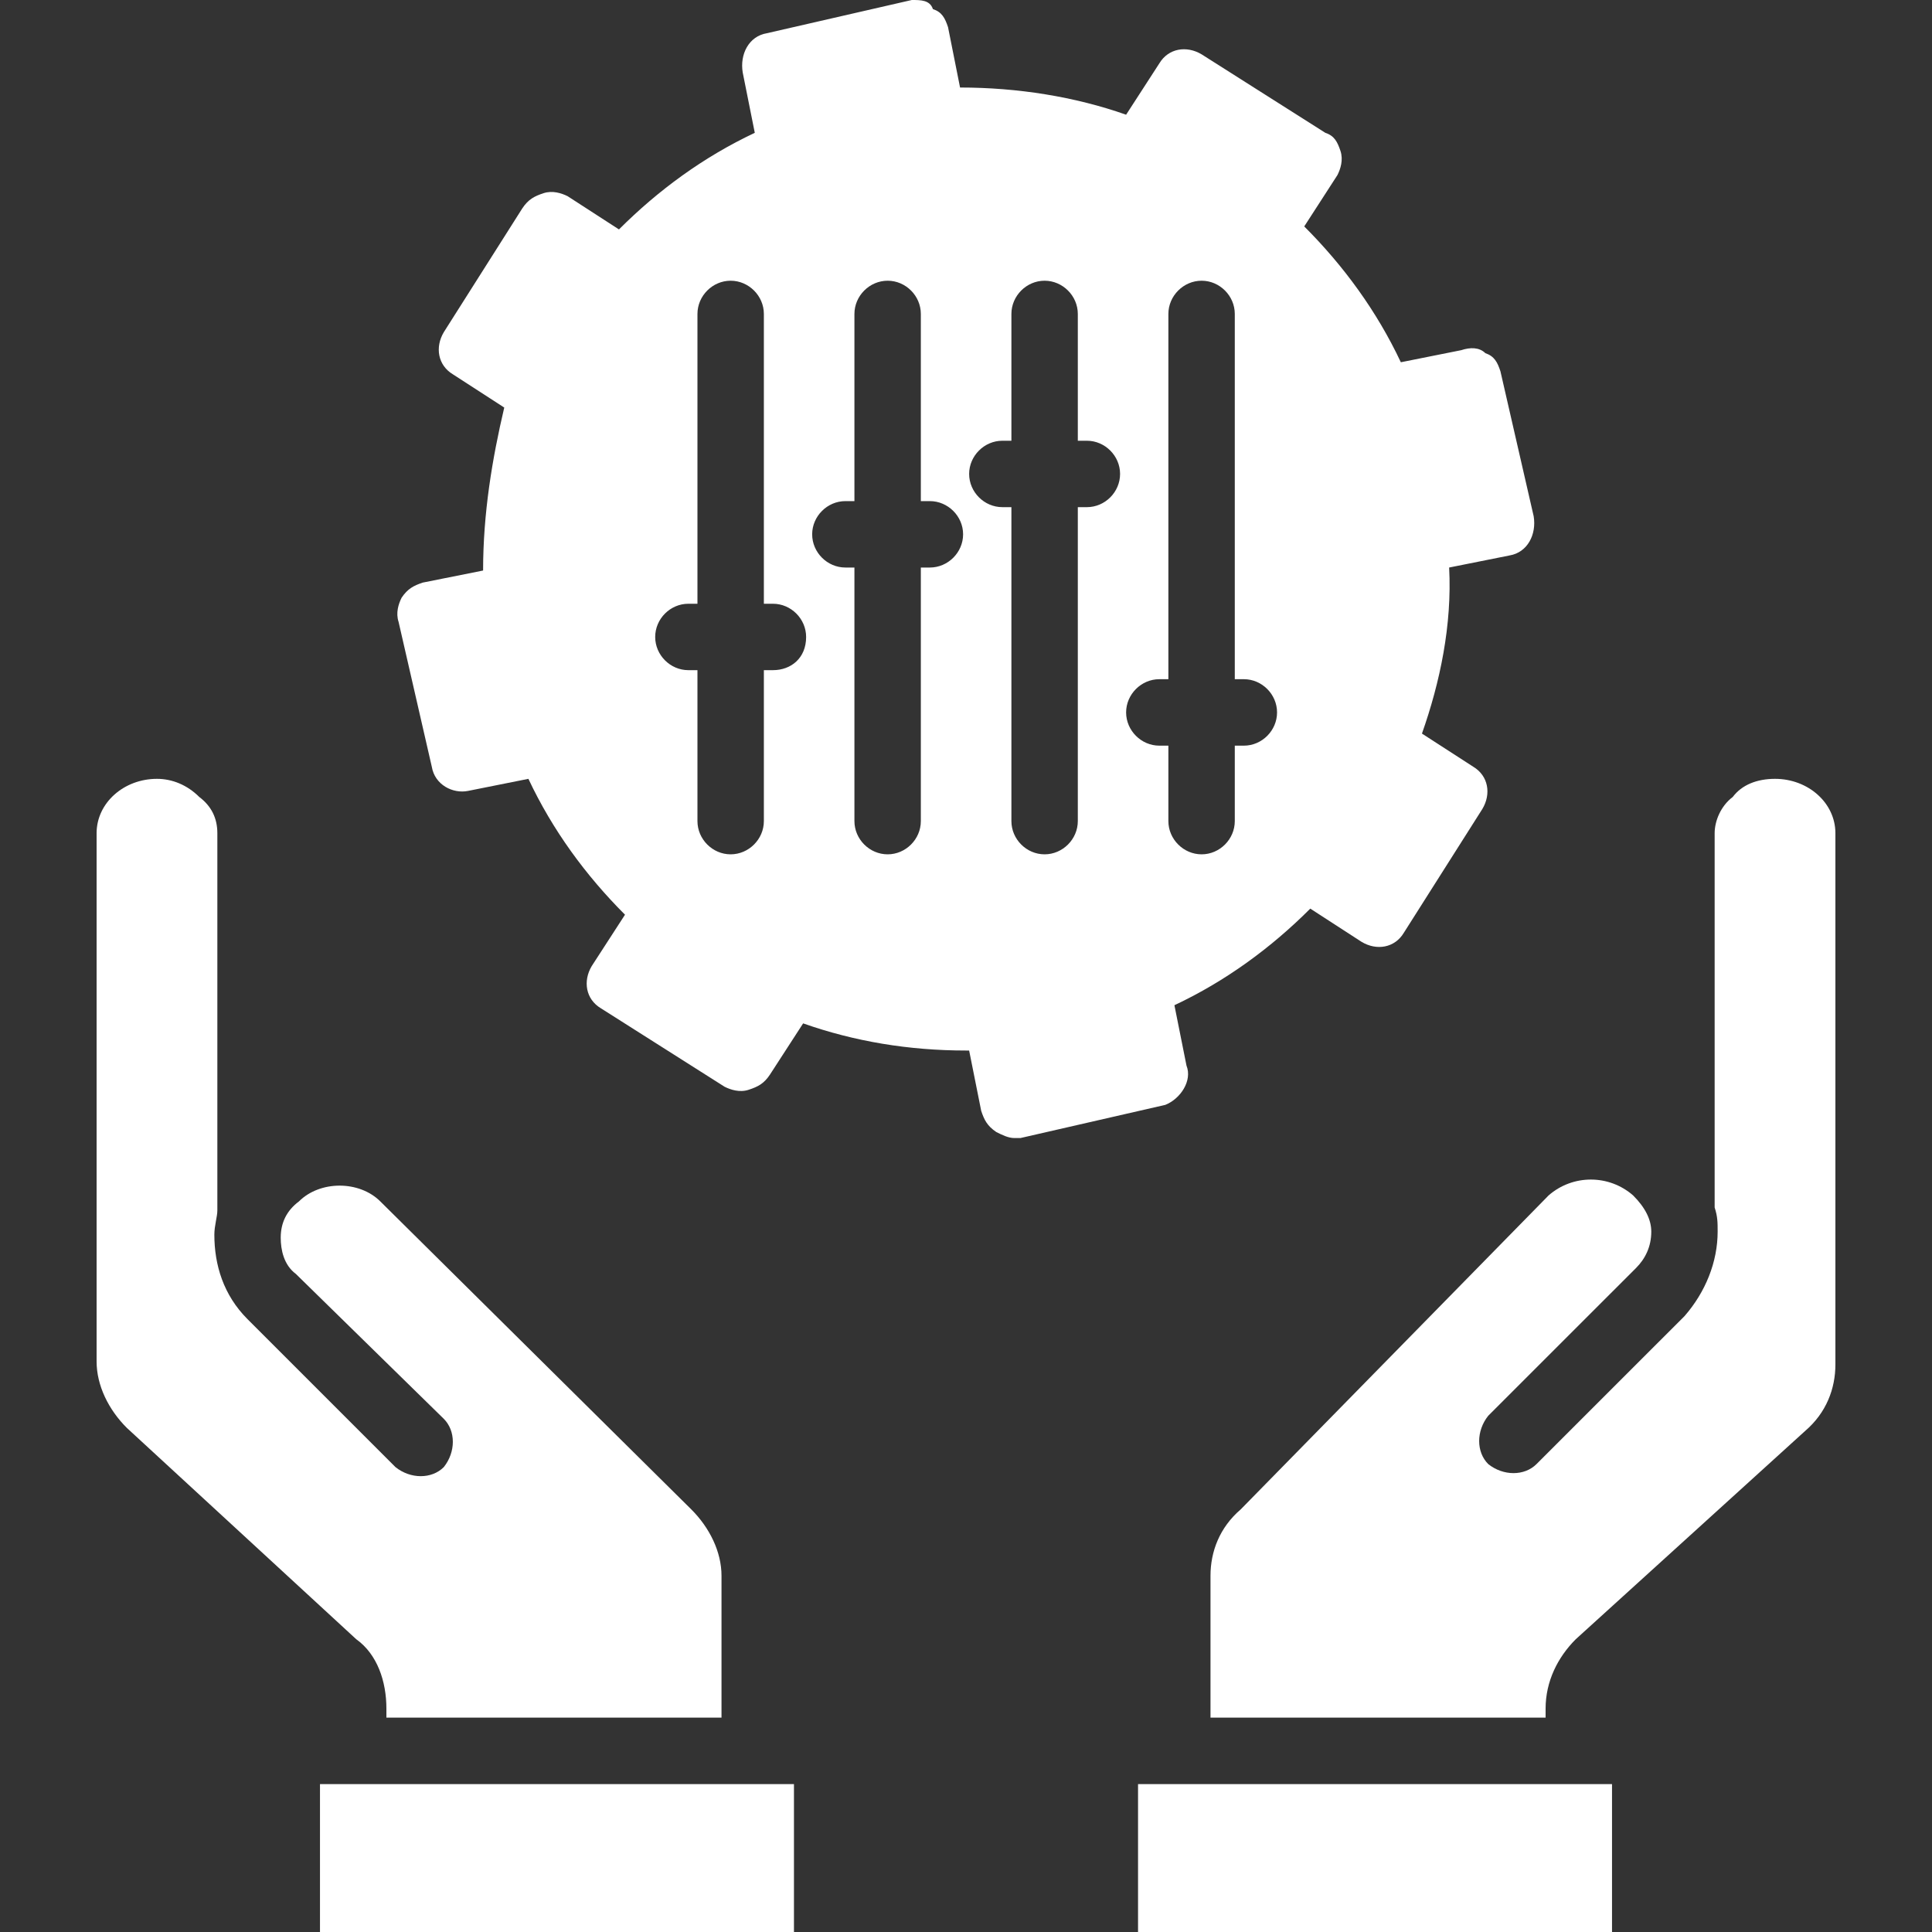 <svg width="40" height="40" viewBox="0 0 40 40" fill="none" xmlns="http://www.w3.org/2000/svg">
<rect x="0" y="0" width="40" height="40" fill="#333333" stroke="none"/>
<path d="M6.625 36.938H16.438V40H6.625V36.938Z" fill="white"/>
<path d="M8 35.375V35.562H14.938V32.625C14.938 32.125 14.688 31.625 14.312 31.25L7.875 24.875C7.438 24.438 6.625 24.438 6.188 24.875C5.938 25.062 5.812 25.312 5.812 25.625C5.812 25.875 5.875 26.188 6.125 26.375L9.188 29.375C9.438 29.625 9.438 30.062 9.188 30.375C8.938 30.625 8.5 30.625 8.188 30.375L5.125 27.312C4.625 26.812 4.438 26.188 4.438 25.562C4.438 25.375 4.5 25.188 4.5 25.062V17.25C4.5 16.938 4.375 16.688 4.125 16.5C3.875 16.25 3.562 16.125 3.25 16.125C2.562 16.125 2 16.625 2 17.25V28.188C2 28.688 2.25 29.188 2.625 29.562L7.375 33.938C7.812 34.25 8 34.812 8 35.375Z" fill="white"/>
<path d="M32.688 36.938H23.562V40H33.375V36.938H32.688Z" fill="white"/>
<path d="M36.75 16.125C36.375 16.125 36.062 16.25 35.875 16.5C35.625 16.688 35.5 17 35.5 17.25V25C35.562 25.188 35.562 25.312 35.562 25.5C35.562 26.125 35.312 26.75 34.875 27.25L31.812 30.312C31.562 30.562 31.125 30.562 30.812 30.312C30.562 30.062 30.562 29.625 30.812 29.312L33.875 26.25C34.062 26.062 34.188 25.812 34.188 25.5C34.188 25.25 34.062 25 33.812 24.75C33.312 24.312 32.562 24.312 32.062 24.75L25.688 31.25C25.25 31.625 25.062 32.125 25.062 32.625V35.562H32V35.375C32 34.812 32.25 34.312 32.625 33.938L37.375 29.625C37.812 29.25 38 28.75 38 28.25V17.25C38 16.625 37.438 16.125 36.75 16.125Z" fill="white"/>
<path d="M24.565 22.062L24.315 20.812C25.378 20.312 26.315 19.625 27.128 18.812L28.19 19.5C28.502 19.688 28.878 19.625 29.065 19.312L30.69 16.75C30.878 16.438 30.815 16.062 30.503 15.875L29.44 15.188C29.815 14.125 30.065 12.938 30.003 11.75L31.253 11.5C31.628 11.438 31.815 11.062 31.753 10.688L31.065 7.688C31.003 7.5 30.94 7.375 30.753 7.312C30.628 7.188 30.44 7.188 30.253 7.25L29.003 7.5C28.503 6.438 27.815 5.5 27.003 4.688L27.69 3.625C27.753 3.5 27.815 3.312 27.753 3.125C27.69 2.938 27.628 2.812 27.44 2.75L24.878 1.125C24.565 0.938 24.19 1 24.003 1.312L23.315 2.375C22.252 2 21.065 1.812 19.877 1.812L19.628 0.562C19.565 0.375 19.503 0.25 19.315 0.188C19.252 0 19.065 0 18.878 0L15.877 0.688C15.502 0.75 15.315 1.125 15.377 1.5L15.627 2.75C14.565 3.25 13.627 3.938 12.815 4.75L11.752 4.062C11.627 4 11.44 3.938 11.252 4C11.065 4.062 10.94 4.125 10.815 4.312L9.19 6.875C9.002 7.188 9.065 7.562 9.377 7.75L10.44 8.438C10.19 9.5 10.002 10.625 10.002 11.812L8.752 12.062C8.565 12.125 8.44 12.188 8.315 12.375C8.252 12.5 8.19 12.688 8.252 12.875L8.94 15.875C9.002 16.25 9.377 16.438 9.69 16.375L10.94 16.125C11.44 17.188 12.127 18.125 12.94 18.938L12.252 20C12.065 20.312 12.127 20.688 12.44 20.875L15.002 22.5C15.127 22.562 15.315 22.625 15.502 22.562C15.69 22.5 15.815 22.438 15.94 22.25L16.628 21.188C17.69 21.562 18.815 21.75 20.003 21.75H20.065L20.315 23C20.378 23.188 20.44 23.312 20.628 23.438C20.753 23.5 20.877 23.562 21.002 23.562H21.127L24.127 22.875C24.44 22.75 24.69 22.375 24.565 22.062ZM16.003 13.875H15.815V17C15.815 17.375 15.502 17.688 15.127 17.688C14.752 17.688 14.44 17.375 14.44 17V13.875H14.252C13.877 13.875 13.565 13.562 13.565 13.188C13.565 12.812 13.877 12.5 14.252 12.5H14.44V6.5C14.44 6.125 14.752 5.812 15.127 5.812C15.502 5.812 15.815 6.125 15.815 6.5V12.5H16.003C16.378 12.5 16.69 12.812 16.69 13.188C16.69 13.625 16.378 13.875 16.003 13.875ZM19.252 11.75H19.065V17C19.065 17.375 18.753 17.688 18.378 17.688C18.002 17.688 17.69 17.375 17.69 17V11.75H17.503C17.128 11.75 16.815 11.438 16.815 11.062C16.815 10.688 17.128 10.375 17.503 10.375H17.69V6.5C17.69 6.125 18.002 5.812 18.378 5.812C18.753 5.812 19.065 6.125 19.065 6.5V10.375H19.252C19.627 10.375 19.94 10.688 19.94 11.062C19.94 11.438 19.627 11.75 19.252 11.75ZM22.503 10.5H22.315V17C22.315 17.375 22.002 17.688 21.627 17.688C21.252 17.688 20.94 17.375 20.94 17V10.5H20.753C20.378 10.5 20.065 10.188 20.065 9.812C20.065 9.438 20.378 9.125 20.753 9.125H20.94V6.5C20.94 6.125 21.252 5.812 21.627 5.812C22.002 5.812 22.315 6.125 22.315 6.5V9.125H22.503C22.878 9.125 23.19 9.438 23.19 9.812C23.19 10.188 22.878 10.5 22.503 10.5ZM23.315 14.75C23.315 14.375 23.628 14.062 24.003 14.062H24.19V6.5C24.19 6.125 24.503 5.812 24.878 5.812C25.253 5.812 25.565 6.125 25.565 6.5V14.062H25.753C26.128 14.062 26.44 14.375 26.44 14.75C26.44 15.125 26.128 15.438 25.753 15.438H25.565V17C25.565 17.375 25.253 17.688 24.878 17.688C24.503 17.688 24.19 17.375 24.19 17V15.438H24.003C23.628 15.438 23.315 15.125 23.315 14.75Z" fill="white"/>
</svg>
